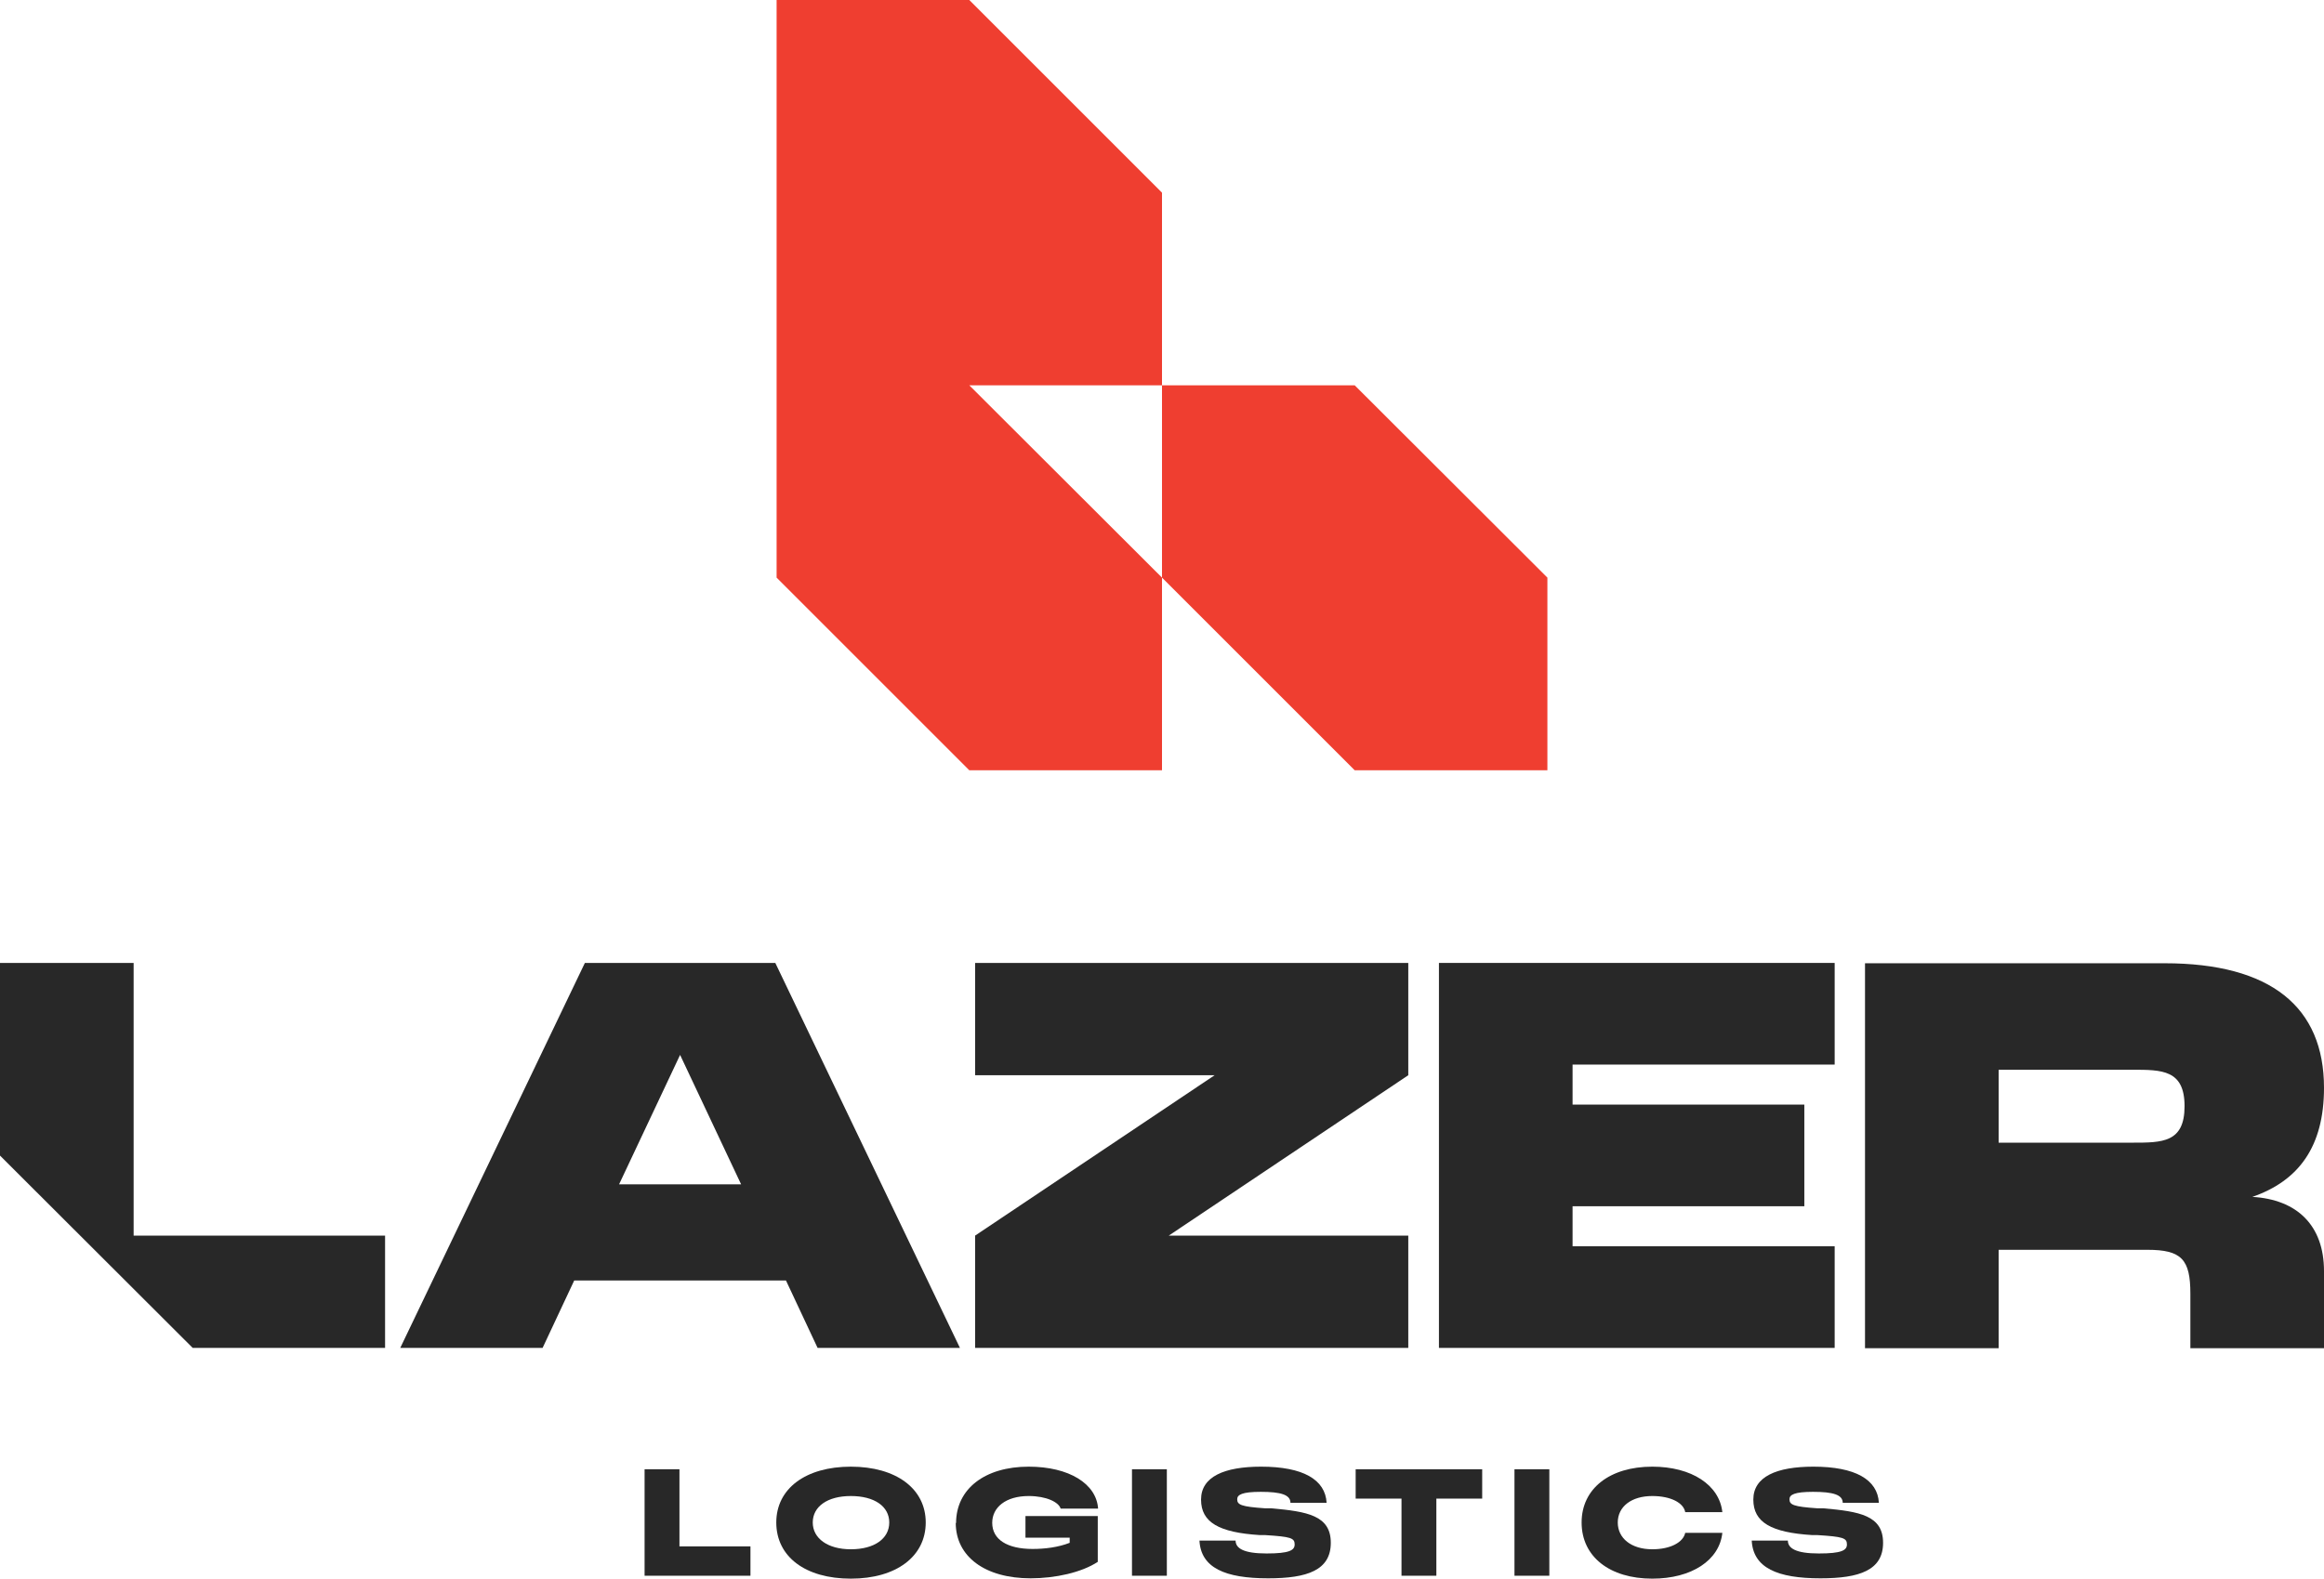 <?xml version="1.0" encoding="UTF-8"?> <svg xmlns="http://www.w3.org/2000/svg" id="Layer_2" viewBox="0 0 72 48.92"><g id="Layer_1-2"><polygon points="36 11.94 36 5.97 30.03 0 24.06 0 24.06 5.97 24.06 17.9 30.03 23.87 36 23.87 36 17.9 30.03 11.94 36 11.94" fill="#ef3e30"></polygon><polygon points="41.97 11.94 36 11.94 36 17.9 41.97 23.87 47.94 23.87 47.94 17.9 41.97 11.94" fill="#ef3e30"></polygon><path d="m25.33,41.77l-.98-2.09h-6.56l-.98,2.09h-4.41l5.72-11.93h5.9l5.72,11.93h-4.41Zm-6.15-5.07h3.78l-1.89-4.01-1.89,4.01Z" fill="#282828"></path><path d="m43.63,29.84v3.48l-7.42,4.97h7.42v3.48h-13.42v-3.48l7.42-4.97h-7.42v-3.48h13.42Z" fill="#282828"></path><path d="m56.84,32.99h-8.12v1.24h7.18v3.15h-7.18v1.24h8.12v3.15h-12.26v-11.93h12.26v3.15Z" fill="#282828"></path><path d="m72,39.39v2.39h-4.14v-1.69c0-1.06-.27-1.36-1.33-1.36h-4.61v3.05h-4.14v-11.93h9.28c3.3,0,4.94,1.36,4.94,3.86,0,1.82-.78,2.88-2.22,3.38,1.38.08,2.22.88,2.22,2.3Zm-10.08-6.23v2.25h4.14c.93,0,1.62,0,1.62-1.13s-.7-1.13-1.62-1.13h-4.14Z" fill="#282828"></path><polygon points="4.14 38.29 4.14 29.84 0 29.84 0 35.8 0 35.81 5.97 41.77 11.93 41.77 11.93 38.29 4.14 38.29" fill="#282828"></polygon><path d="m19.97,45.53h1.08v2.39h2.2v.91h-3.28v-3.3Z" fill="#282828"></path><path d="m24.05,47.18c0-1.05.91-1.73,2.31-1.73s2.32.68,2.32,1.73-.91,1.74-2.32,1.74-2.31-.68-2.31-1.74Zm2.31.83c.73,0,1.19-.33,1.19-.83s-.46-.82-1.19-.82-1.18.33-1.18.82.46.83,1.18.83Z" fill="#282828"></path><path d="m29.62,47.2c0-1.06.89-1.75,2.25-1.75,1.25,0,2.1.53,2.15,1.3h-1.16c-.06-.2-.44-.39-.99-.39-.71,0-1.13.35-1.13.83,0,.52.47.81,1.25.81.38,0,.79-.05,1.15-.19v-.16h-1.37v-.67h2.24v1.42c-.5.33-1.32.51-2.08.51-1.41,0-2.32-.67-2.32-1.72Z" fill="#282828"></path><path d="m35.07,45.53h1.08v3.3h-1.08v-3.3Z" fill="#282828"></path><path d="m37.16,47.74h1.12c0,.24.25.4.96.4s.87-.1.87-.28c0-.2-.12-.24-.92-.29h-.16c-1.26-.08-1.82-.39-1.82-1.1s.72-1.02,1.86-1.02c1.3,0,1.99.4,2.03,1.12h-1.12c0-.25-.3-.34-.92-.34-.58,0-.73.09-.73.23,0,.17.12.23.86.28h.19c1.12.1,1.85.22,1.85,1.07s-.73,1.1-1.94,1.1c-1.33,0-2.09-.32-2.13-1.18Z" fill="#282828"></path><path d="m42,45.53h3.92v.91h-1.42v2.39h-1.08v-2.39h-1.42v-.91Z" fill="#282828"></path><path d="m46.92,45.53h1.08v3.3h-1.08v-3.3Z" fill="#282828"></path><path d="m49,47.18c0-1.05.87-1.73,2.19-1.73,1.22,0,2.08.57,2.17,1.41h-1.15c-.05-.29-.45-.5-1.02-.5-.65,0-1.07.33-1.07.82s.42.83,1.07.83c.57,0,.96-.22,1.02-.51h1.15c-.09.85-.95,1.42-2.17,1.42-1.32,0-2.19-.68-2.19-1.74Z" fill="#282828"></path><path d="m54.27,47.74h1.12c0,.24.25.4.96.4s.87-.1.87-.28c0-.2-.12-.24-.92-.29h-.16c-1.26-.08-1.82-.39-1.82-1.1s.72-1.02,1.86-1.02c1.3,0,1.99.4,2.03,1.12h-1.12c0-.25-.3-.34-.92-.34-.58,0-.73.09-.73.23,0,.17.12.23.86.28h.19c1.12.1,1.85.22,1.85,1.07s-.73,1.1-1.94,1.1c-1.33,0-2.09-.32-2.13-1.18Z" fill="#282828"></path></g></svg> 